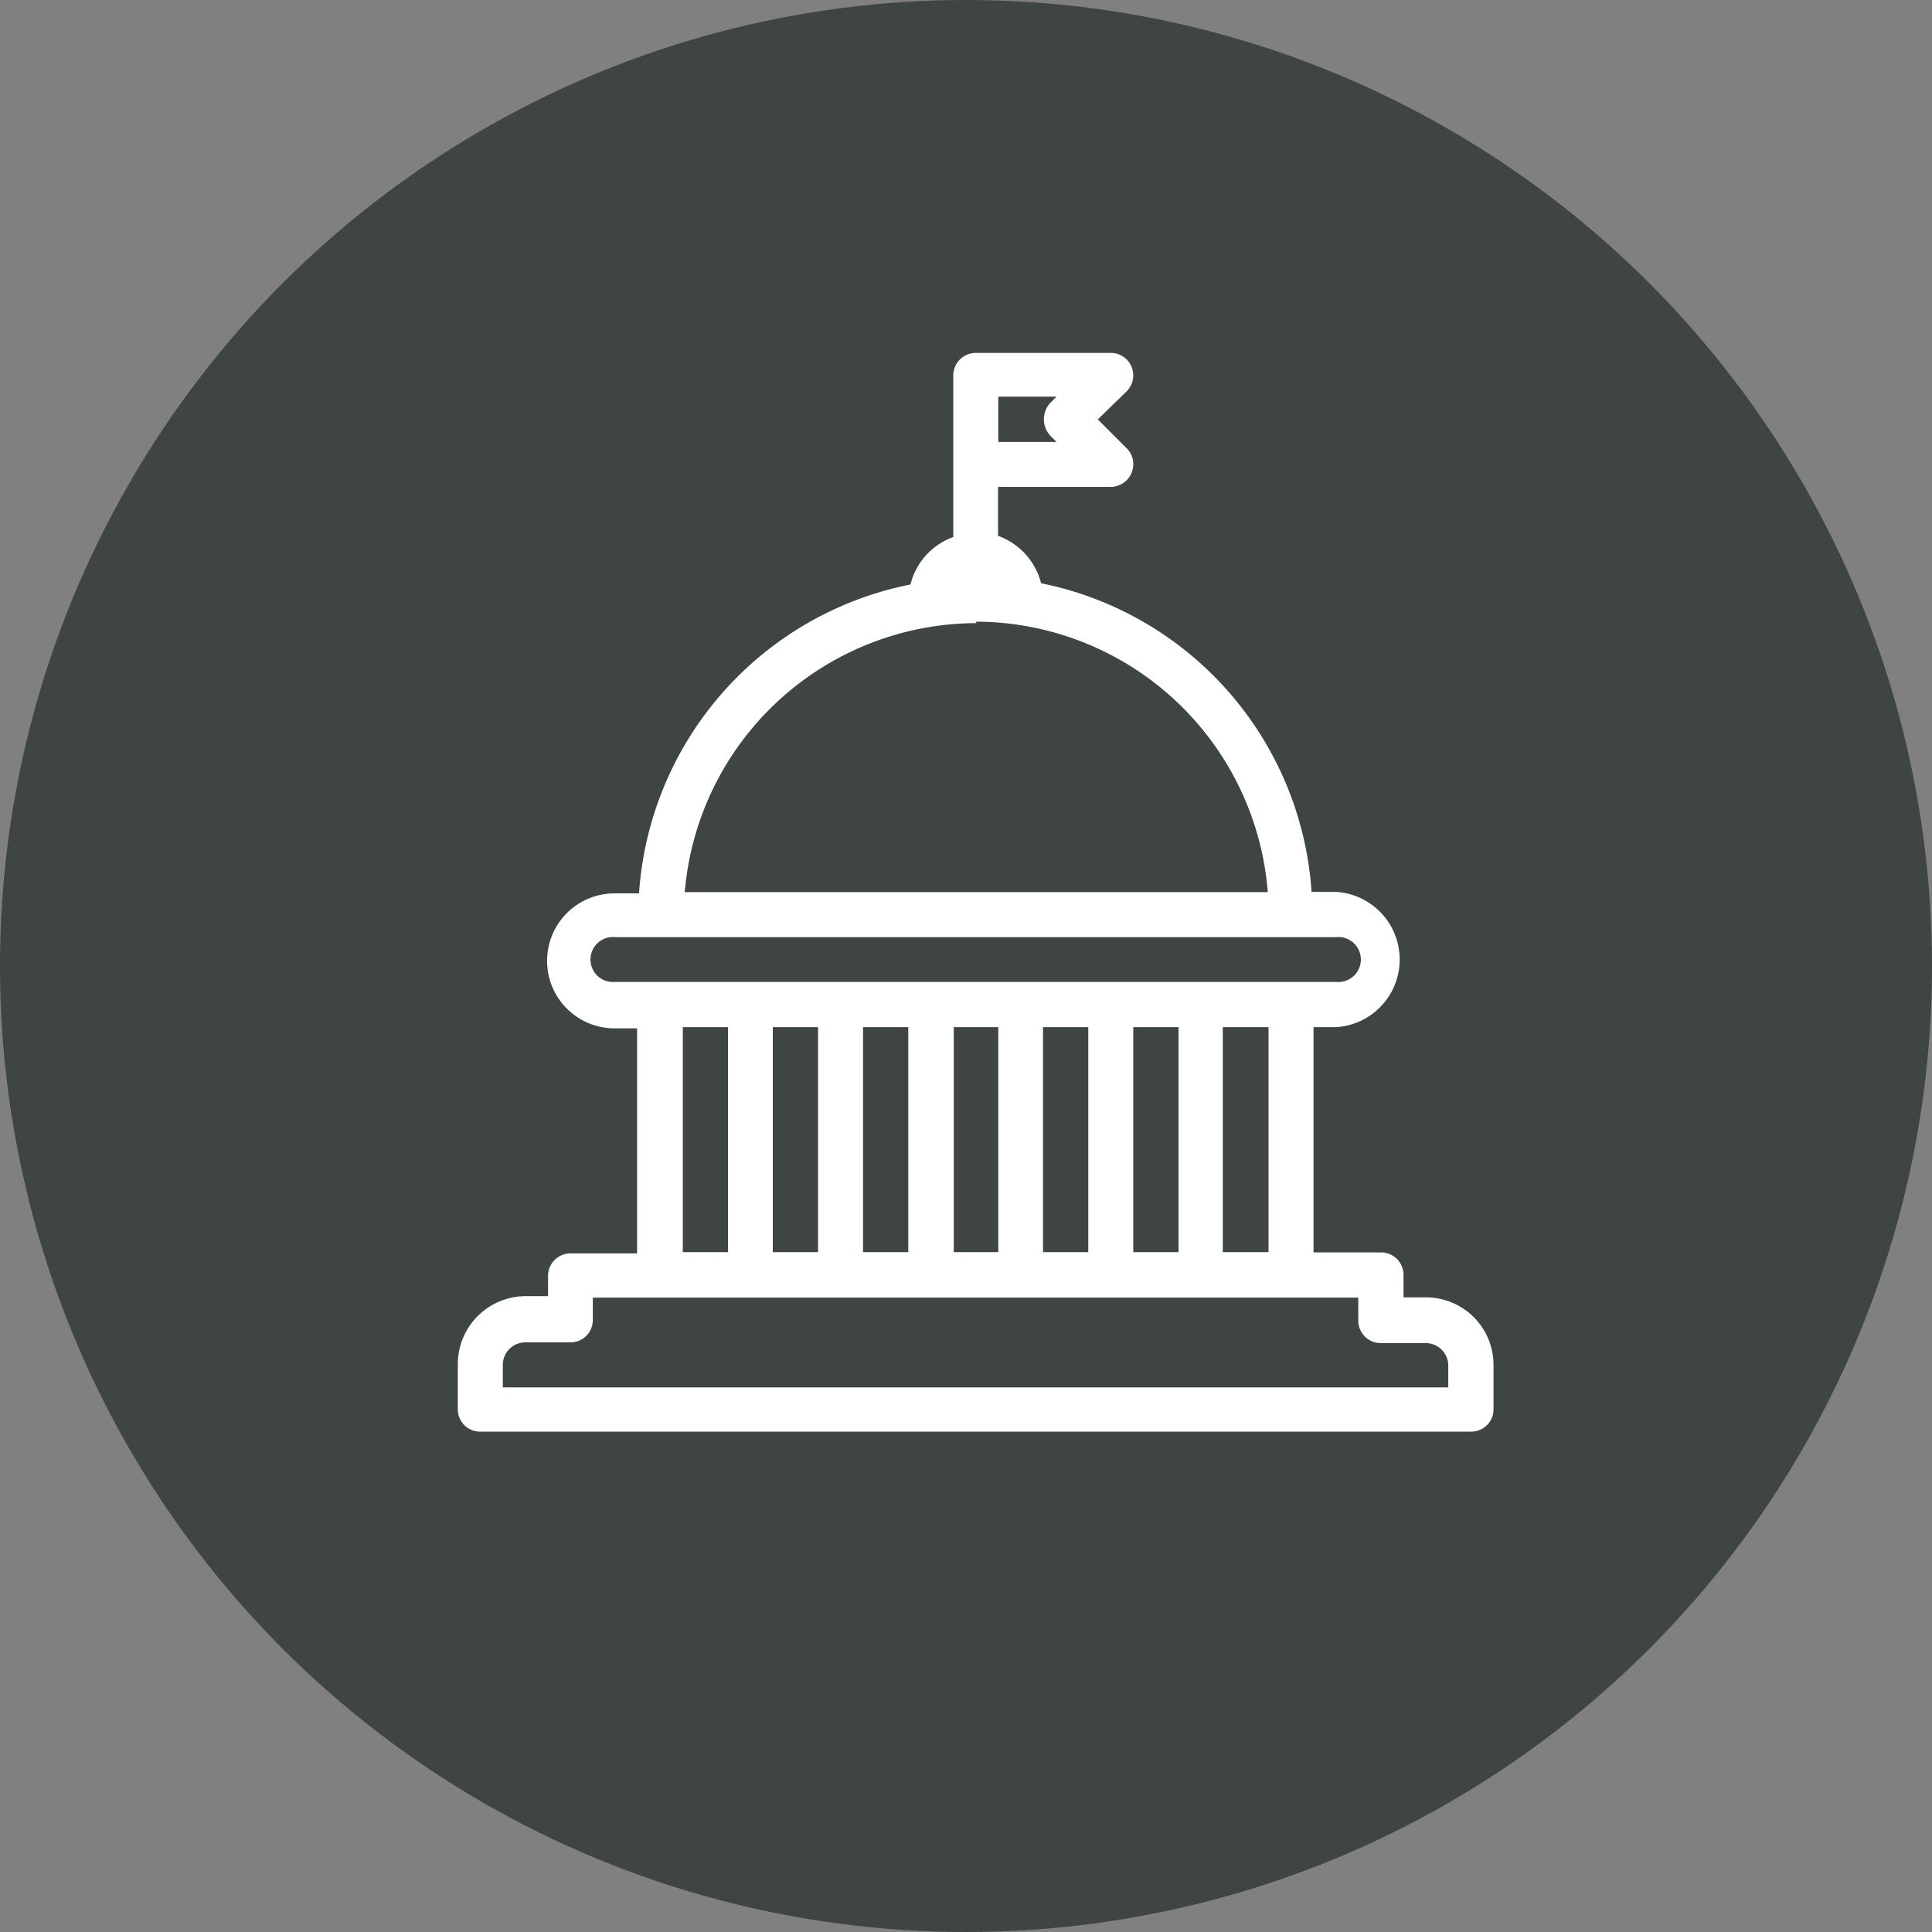 <?xml version="1.0" encoding="UTF-8"?>
<svg xmlns="http://www.w3.org/2000/svg" id="Component_6_1" data-name="Component 6 1" viewBox="0 0 79 79">
  <rect x="0" y="0" width="79" height="79" fill="#808080" stroke="none"/>
  <title>blog-advocacy</title>
  <circle id="background" cx="39.5" cy="39.5" r="39.5" fill="#3e4543"></circle>
  <g id="capitol">
    <path id="Path_432" data-name="Path 432" d="M58.31,53.05h-.92v-.92a.92.92,0,0,0-.91-.92H53.71V42h.92a2.77,2.77,0,0,0,0-5.53h-1A13.81,13.81,0,0,0,42.57,23.85a2.79,2.79,0,0,0-1.76-1.94v-2h4.61a.93.93,0,0,0,.92-.93.9.9,0,0,0-.26-.64l-1.19-1.19L46.07,16a.92.92,0,0,0-.64-1.57H39.9a.92.92,0,0,0-.92.91h0v6.62a2.76,2.76,0,0,0-1.75,1.94,13.82,13.82,0,0,0-11.1,12.63h-1a2.76,2.76,0,0,0,0,5.52h.92v9.2H23.33a.92.92,0,0,0-.92.91h0V53h-.92a2.78,2.78,0,0,0-2.77,2.78v1.85a.91.91,0,0,0,.91.91H60.16a.91.91,0,0,0,.91-.91h0V55.81a2.76,2.76,0,0,0-2.76-2.76ZM40.82,16.22H43.2l-.27.27a1,1,0,0,0,0,1.31l.27.27H40.82Zm-.92,9.2A12,12,0,0,1,51.84,36.48H28a12,12,0,0,1,11.93-11ZM25.16,40.15a.92.92,0,1,1,0-1.83H54.63a.92.92,0,1,1,0,1.83H25.16ZM51.87,42v9.2H50V42Zm-3.68,0v9.2H46.34V42ZM44.5,42v9.2H42.65V42Zm-3.68,0v9.2H39V42Zm-3.68,0v9.2H35.29V42Zm-3.69,0v9.2H31.6V42Zm-3.68,0v9.2H27.92V42ZM59.24,56.73H20.56v-.92a.92.92,0,0,1,.92-.92h1.85a.91.91,0,0,0,.91-.91h0v-.92h31.3V54a.92.92,0,0,0,.92.92h1.85a.92.92,0,0,1,.91.92h0v.92Z" fill="#fff"></path>
  </g>
</svg>
